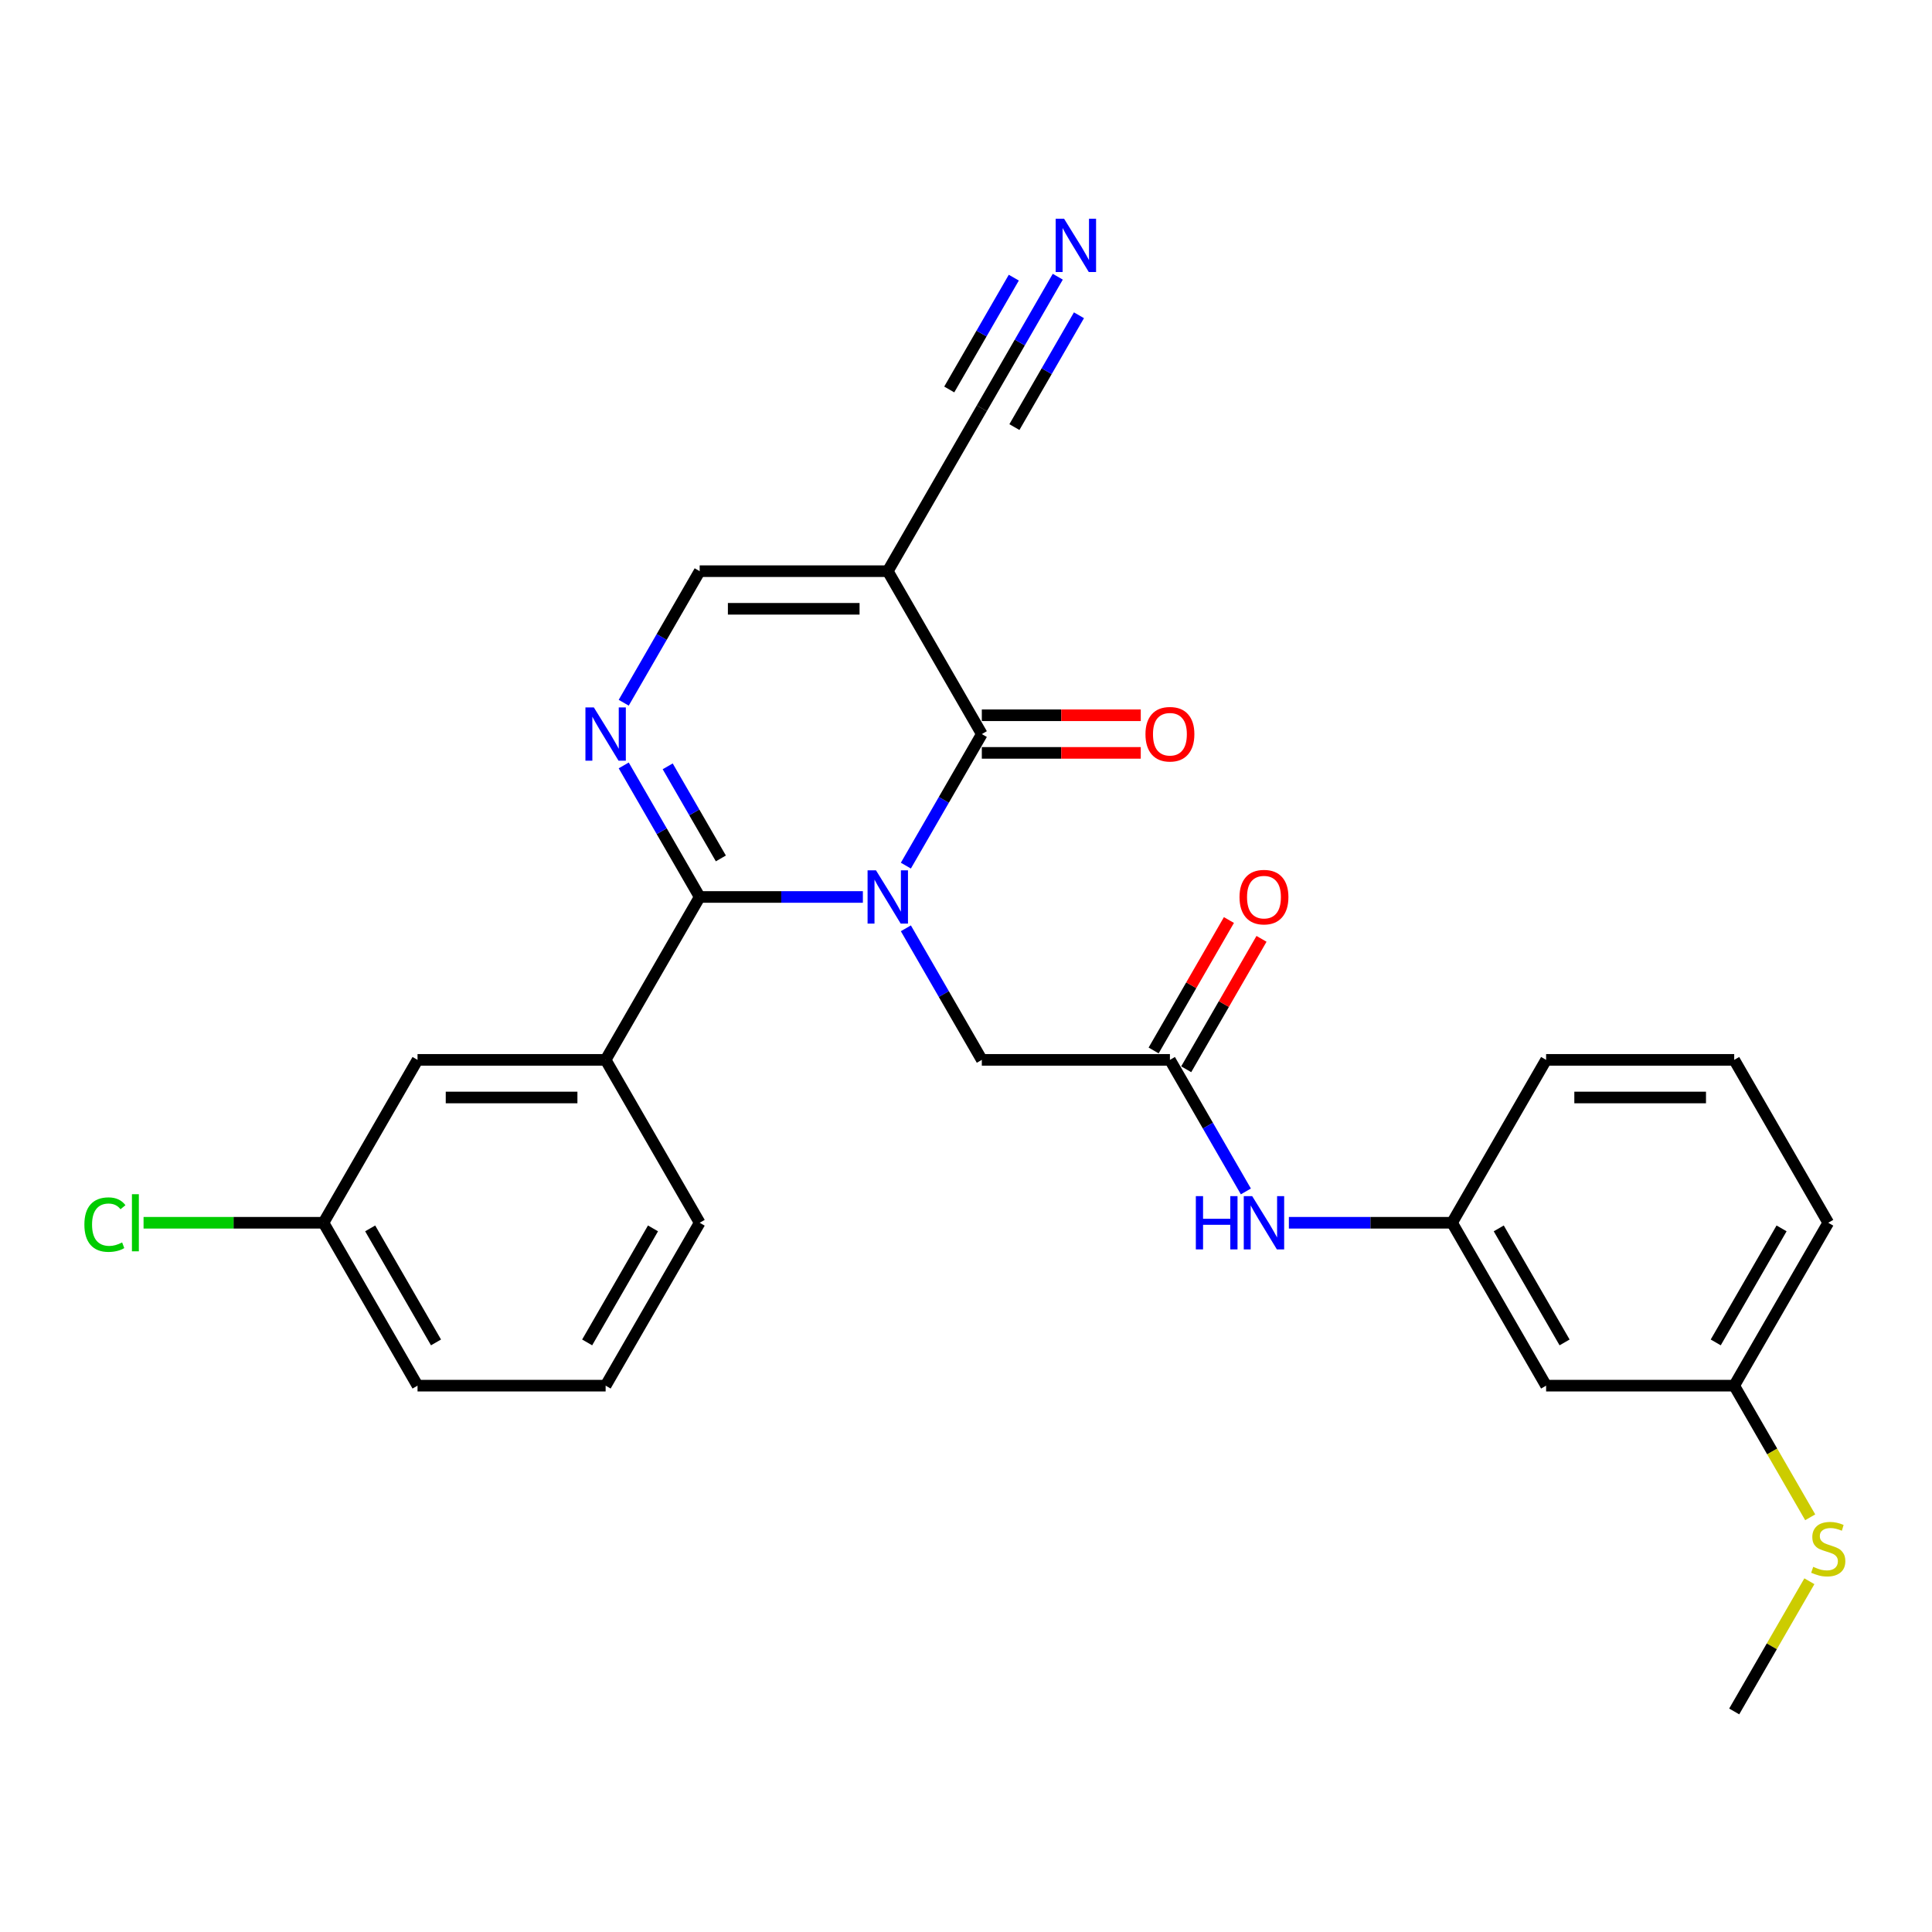 <?xml version='1.0' encoding='iso-8859-1'?>
<svg version='1.1' baseProfile='full'
              xmlns='http://www.w3.org/2000/svg'
                      xmlns:rdkit='http://www.rdkit.org/xml'
                      xmlns:xlink='http://www.w3.org/1999/xlink'
                  xml:space='preserve'
width='1000px' height='1000px' viewBox='0 0 1000 1000'>
<!-- END OF HEADER -->
<rect style='opacity:1.0;fill:#FFFFFF;stroke:none' width='1000' height='1000' x='0' y='0'> </rect>
<path class='bond-0' d='M 446.62,464.271 L 404.386,464.271' style='fill:none;fill-rule:evenodd;stroke:#0000FF;stroke-width:6px;stroke-linecap:butt;stroke-linejoin:miter;stroke-opacity:1' />
<path class='bond-0' d='M 404.386,464.271 L 362.152,464.271' style='fill:none;fill-rule:evenodd;stroke:#000000;stroke-width:6px;stroke-linecap:butt;stroke-linejoin:miter;stroke-opacity:1' />
<path class='bond-1' d='M 468.875,448.051 L 488.532,414.004' style='fill:none;fill-rule:evenodd;stroke:#0000FF;stroke-width:6px;stroke-linecap:butt;stroke-linejoin:miter;stroke-opacity:1' />
<path class='bond-1' d='M 488.532,414.004 L 508.19,379.956' style='fill:none;fill-rule:evenodd;stroke:#000000;stroke-width:6px;stroke-linecap:butt;stroke-linejoin:miter;stroke-opacity:1' />
<path class='bond-6' d='M 468.875,480.491 L 488.532,514.538' style='fill:none;fill-rule:evenodd;stroke:#0000FF;stroke-width:6px;stroke-linecap:butt;stroke-linejoin:miter;stroke-opacity:1' />
<path class='bond-6' d='M 488.532,514.538 L 508.19,548.586' style='fill:none;fill-rule:evenodd;stroke:#000000;stroke-width:6px;stroke-linecap:butt;stroke-linejoin:miter;stroke-opacity:1' />
<path class='bond-2' d='M 362.152,464.271 L 342.495,430.224' style='fill:none;fill-rule:evenodd;stroke:#000000;stroke-width:6px;stroke-linecap:butt;stroke-linejoin:miter;stroke-opacity:1' />
<path class='bond-2' d='M 342.495,430.224 L 322.838,396.176' style='fill:none;fill-rule:evenodd;stroke:#0000FF;stroke-width:6px;stroke-linecap:butt;stroke-linejoin:miter;stroke-opacity:1' />
<path class='bond-2' d='M 373.118,444.321 L 359.358,420.488' style='fill:none;fill-rule:evenodd;stroke:#000000;stroke-width:6px;stroke-linecap:butt;stroke-linejoin:miter;stroke-opacity:1' />
<path class='bond-2' d='M 359.358,420.488 L 345.598,396.655' style='fill:none;fill-rule:evenodd;stroke:#0000FF;stroke-width:6px;stroke-linecap:butt;stroke-linejoin:miter;stroke-opacity:1' />
<path class='bond-5' d='M 362.152,464.271 L 313.473,548.586' style='fill:none;fill-rule:evenodd;stroke:#000000;stroke-width:6px;stroke-linecap:butt;stroke-linejoin:miter;stroke-opacity:1' />
<path class='bond-3' d='M 508.19,379.956 L 459.511,295.642' style='fill:none;fill-rule:evenodd;stroke:#000000;stroke-width:6px;stroke-linecap:butt;stroke-linejoin:miter;stroke-opacity:1' />
<path class='bond-11' d='M 508.19,389.692 L 549.323,389.692' style='fill:none;fill-rule:evenodd;stroke:#000000;stroke-width:6px;stroke-linecap:butt;stroke-linejoin:miter;stroke-opacity:1' />
<path class='bond-11' d='M 549.323,389.692 L 590.457,389.692' style='fill:none;fill-rule:evenodd;stroke:#FF0000;stroke-width:6px;stroke-linecap:butt;stroke-linejoin:miter;stroke-opacity:1' />
<path class='bond-11' d='M 508.19,370.22 L 549.323,370.22' style='fill:none;fill-rule:evenodd;stroke:#000000;stroke-width:6px;stroke-linecap:butt;stroke-linejoin:miter;stroke-opacity:1' />
<path class='bond-11' d='M 549.323,370.22 L 590.457,370.22' style='fill:none;fill-rule:evenodd;stroke:#FF0000;stroke-width:6px;stroke-linecap:butt;stroke-linejoin:miter;stroke-opacity:1' />
<path class='bond-27' d='M 322.838,363.736 L 342.495,329.689' style='fill:none;fill-rule:evenodd;stroke:#0000FF;stroke-width:6px;stroke-linecap:butt;stroke-linejoin:miter;stroke-opacity:1' />
<path class='bond-27' d='M 342.495,329.689 L 362.152,295.642' style='fill:none;fill-rule:evenodd;stroke:#000000;stroke-width:6px;stroke-linecap:butt;stroke-linejoin:miter;stroke-opacity:1' />
<path class='bond-4' d='M 459.511,295.642 L 362.152,295.642' style='fill:none;fill-rule:evenodd;stroke:#000000;stroke-width:6px;stroke-linecap:butt;stroke-linejoin:miter;stroke-opacity:1' />
<path class='bond-4' d='M 444.907,315.113 L 376.756,315.113' style='fill:none;fill-rule:evenodd;stroke:#000000;stroke-width:6px;stroke-linecap:butt;stroke-linejoin:miter;stroke-opacity:1' />
<path class='bond-7' d='M 459.511,295.642 L 508.19,211.327' style='fill:none;fill-rule:evenodd;stroke:#000000;stroke-width:6px;stroke-linecap:butt;stroke-linejoin:miter;stroke-opacity:1' />
<path class='bond-12' d='M 313.473,548.586 L 216.115,548.586' style='fill:none;fill-rule:evenodd;stroke:#000000;stroke-width:6px;stroke-linecap:butt;stroke-linejoin:miter;stroke-opacity:1' />
<path class='bond-12' d='M 298.87,568.057 L 230.719,568.057' style='fill:none;fill-rule:evenodd;stroke:#000000;stroke-width:6px;stroke-linecap:butt;stroke-linejoin:miter;stroke-opacity:1' />
<path class='bond-20' d='M 313.473,548.586 L 362.152,632.9' style='fill:none;fill-rule:evenodd;stroke:#000000;stroke-width:6px;stroke-linecap:butt;stroke-linejoin:miter;stroke-opacity:1' />
<path class='bond-8' d='M 508.19,548.586 L 605.548,548.586' style='fill:none;fill-rule:evenodd;stroke:#000000;stroke-width:6px;stroke-linecap:butt;stroke-linejoin:miter;stroke-opacity:1' />
<path class='bond-9' d='M 508.19,211.327 L 527.847,177.28' style='fill:none;fill-rule:evenodd;stroke:#000000;stroke-width:6px;stroke-linecap:butt;stroke-linejoin:miter;stroke-opacity:1' />
<path class='bond-9' d='M 527.847,177.28 L 547.504,143.232' style='fill:none;fill-rule:evenodd;stroke:#0000FF;stroke-width:6px;stroke-linecap:butt;stroke-linejoin:miter;stroke-opacity:1' />
<path class='bond-9' d='M 525.053,221.063 L 541.761,192.123' style='fill:none;fill-rule:evenodd;stroke:#000000;stroke-width:6px;stroke-linecap:butt;stroke-linejoin:miter;stroke-opacity:1' />
<path class='bond-9' d='M 541.761,192.123 L 558.47,163.182' style='fill:none;fill-rule:evenodd;stroke:#0000FF;stroke-width:6px;stroke-linecap:butt;stroke-linejoin:miter;stroke-opacity:1' />
<path class='bond-9' d='M 491.327,201.591 L 508.035,172.651' style='fill:none;fill-rule:evenodd;stroke:#000000;stroke-width:6px;stroke-linecap:butt;stroke-linejoin:miter;stroke-opacity:1' />
<path class='bond-9' d='M 508.035,172.651 L 524.744,143.711' style='fill:none;fill-rule:evenodd;stroke:#0000FF;stroke-width:6px;stroke-linecap:butt;stroke-linejoin:miter;stroke-opacity:1' />
<path class='bond-10' d='M 605.548,548.586 L 625.205,582.633' style='fill:none;fill-rule:evenodd;stroke:#000000;stroke-width:6px;stroke-linecap:butt;stroke-linejoin:miter;stroke-opacity:1' />
<path class='bond-10' d='M 625.205,582.633 L 644.862,616.68' style='fill:none;fill-rule:evenodd;stroke:#0000FF;stroke-width:6px;stroke-linecap:butt;stroke-linejoin:miter;stroke-opacity:1' />
<path class='bond-14' d='M 613.979,553.453 L 633.468,519.698' style='fill:none;fill-rule:evenodd;stroke:#000000;stroke-width:6px;stroke-linecap:butt;stroke-linejoin:miter;stroke-opacity:1' />
<path class='bond-14' d='M 633.468,519.698 L 652.957,485.943' style='fill:none;fill-rule:evenodd;stroke:#FF0000;stroke-width:6px;stroke-linecap:butt;stroke-linejoin:miter;stroke-opacity:1' />
<path class='bond-14' d='M 597.116,543.718 L 616.605,509.962' style='fill:none;fill-rule:evenodd;stroke:#000000;stroke-width:6px;stroke-linecap:butt;stroke-linejoin:miter;stroke-opacity:1' />
<path class='bond-14' d='M 616.605,509.962 L 636.094,476.207' style='fill:none;fill-rule:evenodd;stroke:#FF0000;stroke-width:6px;stroke-linecap:butt;stroke-linejoin:miter;stroke-opacity:1' />
<path class='bond-13' d='M 667.117,632.9 L 709.351,632.9' style='fill:none;fill-rule:evenodd;stroke:#0000FF;stroke-width:6px;stroke-linecap:butt;stroke-linejoin:miter;stroke-opacity:1' />
<path class='bond-13' d='M 709.351,632.9 L 751.585,632.9' style='fill:none;fill-rule:evenodd;stroke:#000000;stroke-width:6px;stroke-linecap:butt;stroke-linejoin:miter;stroke-opacity:1' />
<path class='bond-17' d='M 216.115,548.586 L 167.436,632.9' style='fill:none;fill-rule:evenodd;stroke:#000000;stroke-width:6px;stroke-linecap:butt;stroke-linejoin:miter;stroke-opacity:1' />
<path class='bond-15' d='M 751.585,632.9 L 800.264,717.215' style='fill:none;fill-rule:evenodd;stroke:#000000;stroke-width:6px;stroke-linecap:butt;stroke-linejoin:miter;stroke-opacity:1' />
<path class='bond-15' d='M 775.75,635.812 L 809.825,694.832' style='fill:none;fill-rule:evenodd;stroke:#000000;stroke-width:6px;stroke-linecap:butt;stroke-linejoin:miter;stroke-opacity:1' />
<path class='bond-23' d='M 751.585,632.9 L 800.264,548.586' style='fill:none;fill-rule:evenodd;stroke:#000000;stroke-width:6px;stroke-linecap:butt;stroke-linejoin:miter;stroke-opacity:1' />
<path class='bond-16' d='M 800.264,717.215 L 897.622,717.215' style='fill:none;fill-rule:evenodd;stroke:#000000;stroke-width:6px;stroke-linecap:butt;stroke-linejoin:miter;stroke-opacity:1' />
<path class='bond-18' d='M 897.622,717.215 L 917.291,751.282' style='fill:none;fill-rule:evenodd;stroke:#000000;stroke-width:6px;stroke-linecap:butt;stroke-linejoin:miter;stroke-opacity:1' />
<path class='bond-18' d='M 917.291,751.282 L 936.959,785.349' style='fill:none;fill-rule:evenodd;stroke:#CCCC00;stroke-width:6px;stroke-linecap:butt;stroke-linejoin:miter;stroke-opacity:1' />
<path class='bond-29' d='M 897.622,717.215 L 946.301,632.9' style='fill:none;fill-rule:evenodd;stroke:#000000;stroke-width:6px;stroke-linecap:butt;stroke-linejoin:miter;stroke-opacity:1' />
<path class='bond-29' d='M 888.061,694.832 L 922.137,635.812' style='fill:none;fill-rule:evenodd;stroke:#000000;stroke-width:6px;stroke-linecap:butt;stroke-linejoin:miter;stroke-opacity:1' />
<path class='bond-19' d='M 167.436,632.9 L 120.87,632.9' style='fill:none;fill-rule:evenodd;stroke:#000000;stroke-width:6px;stroke-linecap:butt;stroke-linejoin:miter;stroke-opacity:1' />
<path class='bond-19' d='M 120.87,632.9 L 74.303,632.9' style='fill:none;fill-rule:evenodd;stroke:#00CC00;stroke-width:6px;stroke-linecap:butt;stroke-linejoin:miter;stroke-opacity:1' />
<path class='bond-28' d='M 167.436,632.9 L 216.115,717.215' style='fill:none;fill-rule:evenodd;stroke:#000000;stroke-width:6px;stroke-linecap:butt;stroke-linejoin:miter;stroke-opacity:1' />
<path class='bond-28' d='M 191.601,635.812 L 225.676,694.832' style='fill:none;fill-rule:evenodd;stroke:#000000;stroke-width:6px;stroke-linecap:butt;stroke-linejoin:miter;stroke-opacity:1' />
<path class='bond-26' d='M 936.532,818.45 L 917.077,852.147' style='fill:none;fill-rule:evenodd;stroke:#CCCC00;stroke-width:6px;stroke-linecap:butt;stroke-linejoin:miter;stroke-opacity:1' />
<path class='bond-26' d='M 917.077,852.147 L 897.622,885.844' style='fill:none;fill-rule:evenodd;stroke:#000000;stroke-width:6px;stroke-linecap:butt;stroke-linejoin:miter;stroke-opacity:1' />
<path class='bond-21' d='M 362.152,632.9 L 313.473,717.215' style='fill:none;fill-rule:evenodd;stroke:#000000;stroke-width:6px;stroke-linecap:butt;stroke-linejoin:miter;stroke-opacity:1' />
<path class='bond-21' d='M 337.988,635.812 L 303.912,694.832' style='fill:none;fill-rule:evenodd;stroke:#000000;stroke-width:6px;stroke-linecap:butt;stroke-linejoin:miter;stroke-opacity:1' />
<path class='bond-25' d='M 313.473,717.215 L 216.115,717.215' style='fill:none;fill-rule:evenodd;stroke:#000000;stroke-width:6px;stroke-linecap:butt;stroke-linejoin:miter;stroke-opacity:1' />
<path class='bond-22' d='M 897.622,548.586 L 800.264,548.586' style='fill:none;fill-rule:evenodd;stroke:#000000;stroke-width:6px;stroke-linecap:butt;stroke-linejoin:miter;stroke-opacity:1' />
<path class='bond-22' d='M 883.019,568.057 L 814.868,568.057' style='fill:none;fill-rule:evenodd;stroke:#000000;stroke-width:6px;stroke-linecap:butt;stroke-linejoin:miter;stroke-opacity:1' />
<path class='bond-24' d='M 897.622,548.586 L 946.301,632.9' style='fill:none;fill-rule:evenodd;stroke:#000000;stroke-width:6px;stroke-linecap:butt;stroke-linejoin:miter;stroke-opacity:1' />
<path  class='atom-0' d='M 453.416 450.485
L 462.451 465.089
Q 463.346 466.53, 464.787 469.139
Q 466.228 471.748, 466.306 471.904
L 466.306 450.485
L 469.967 450.485
L 469.967 478.057
L 466.189 478.057
L 456.492 462.09
Q 455.363 460.221, 454.156 458.079
Q 452.988 455.937, 452.637 455.275
L 452.637 478.057
L 449.054 478.057
L 449.054 450.485
L 453.416 450.485
' fill='#0000FF'/>
<path  class='atom-3' d='M 307.379 366.17
L 316.414 380.774
Q 317.309 382.215, 318.75 384.824
Q 320.191 387.433, 320.269 387.589
L 320.269 366.17
L 323.93 366.17
L 323.93 393.742
L 320.152 393.742
L 310.455 377.775
Q 309.326 375.906, 308.119 373.764
Q 306.95 371.622, 306.6 370.96
L 306.6 393.742
L 303.017 393.742
L 303.017 366.17
L 307.379 366.17
' fill='#0000FF'/>
<path  class='atom-10' d='M 550.774 113.226
L 559.809 127.83
Q 560.705 129.271, 562.146 131.88
Q 563.586 134.489, 563.664 134.645
L 563.664 113.226
L 567.325 113.226
L 567.325 140.798
L 563.547 140.798
L 553.851 124.832
Q 552.721 122.962, 551.514 120.82
Q 550.346 118.679, 549.995 118.016
L 549.995 140.798
L 546.412 140.798
L 546.412 113.226
L 550.774 113.226
' fill='#0000FF'/>
<path  class='atom-11' d='M 618.964 619.114
L 622.702 619.114
L 622.702 630.836
L 636.8 630.836
L 636.8 619.114
L 640.538 619.114
L 640.538 646.686
L 636.8 646.686
L 636.8 633.952
L 622.702 633.952
L 622.702 646.686
L 618.964 646.686
L 618.964 619.114
' fill='#0000FF'/>
<path  class='atom-11' d='M 648.132 619.114
L 657.167 633.718
Q 658.063 635.159, 659.504 637.768
Q 660.945 640.377, 661.022 640.533
L 661.022 619.114
L 664.683 619.114
L 664.683 646.686
L 660.906 646.686
L 651.209 630.719
Q 650.079 628.85, 648.872 626.708
Q 647.704 624.566, 647.353 623.904
L 647.353 646.686
L 643.771 646.686
L 643.771 619.114
L 648.132 619.114
' fill='#0000FF'/>
<path  class='atom-12' d='M 592.891 380.034
Q 592.891 373.414, 596.162 369.714
Q 599.434 366.015, 605.548 366.015
Q 611.662 366.015, 614.933 369.714
Q 618.204 373.414, 618.204 380.034
Q 618.204 386.732, 614.894 390.549
Q 611.584 394.326, 605.548 394.326
Q 599.473 394.326, 596.162 390.549
Q 592.891 386.771, 592.891 380.034
M 605.548 391.211
Q 609.754 391.211, 612.012 388.407
Q 614.31 385.564, 614.31 380.034
Q 614.31 374.621, 612.012 371.895
Q 609.754 369.13, 605.548 369.13
Q 601.342 369.13, 599.044 371.856
Q 596.786 374.582, 596.786 380.034
Q 596.786 385.603, 599.044 388.407
Q 601.342 391.211, 605.548 391.211
' fill='#FF0000'/>
<path  class='atom-15' d='M 641.57 464.349
Q 641.57 457.728, 644.842 454.029
Q 648.113 450.329, 654.227 450.329
Q 660.341 450.329, 663.612 454.029
Q 666.883 457.728, 666.883 464.349
Q 666.883 471.047, 663.573 474.863
Q 660.263 478.641, 654.227 478.641
Q 648.152 478.641, 644.842 474.863
Q 641.57 471.086, 641.57 464.349
M 654.227 475.526
Q 658.433 475.526, 660.691 472.722
Q 662.989 469.879, 662.989 464.349
Q 662.989 458.936, 660.691 456.21
Q 658.433 453.445, 654.227 453.445
Q 650.021 453.445, 647.723 456.171
Q 645.465 458.897, 645.465 464.349
Q 645.465 469.918, 647.723 472.722
Q 650.021 475.526, 654.227 475.526
' fill='#FF0000'/>
<path  class='atom-19' d='M 938.513 810.993
Q 938.824 811.109, 940.109 811.655
Q 941.394 812.2, 942.796 812.55
Q 944.237 812.862, 945.639 812.862
Q 948.248 812.862, 949.767 811.616
Q 951.286 810.331, 951.286 808.111
Q 951.286 806.592, 950.507 805.657
Q 949.767 804.723, 948.599 804.217
Q 947.431 803.71, 945.484 803.126
Q 943.03 802.386, 941.55 801.685
Q 940.109 800.984, 939.058 799.504
Q 938.045 798.025, 938.045 795.532
Q 938.045 792.066, 940.382 789.924
Q 942.757 787.782, 947.431 787.782
Q 950.624 787.782, 954.246 789.301
L 953.35 792.3
Q 950.04 790.937, 947.548 790.937
Q 944.86 790.937, 943.381 792.066
Q 941.901 793.157, 941.94 795.065
Q 941.94 796.545, 942.68 797.44
Q 943.458 798.336, 944.549 798.842
Q 945.678 799.349, 947.548 799.933
Q 950.04 800.712, 951.52 801.491
Q 953 802.269, 954.051 803.866
Q 955.141 805.424, 955.141 808.111
Q 955.141 811.927, 952.571 813.991
Q 950.04 816.016, 945.795 816.016
Q 943.342 816.016, 941.472 815.471
Q 939.642 814.965, 937.461 814.069
L 938.513 810.993
' fill='#CCCC00'/>
<path  class='atom-20' d='M 43.674 633.854
Q 43.674 627, 46.868 623.418
Q 50.1 619.796, 56.214 619.796
Q 61.9 619.796, 64.937 623.807
L 62.367 625.91
Q 60.147 622.989, 56.214 622.989
Q 52.047 622.989, 49.828 625.793
Q 47.647 628.558, 47.647 633.854
Q 47.647 639.306, 49.905 642.11
Q 52.203 644.914, 56.642 644.914
Q 59.68 644.914, 63.224 643.084
L 64.314 646.005
Q 62.873 646.939, 60.693 647.484
Q 58.512 648.03, 56.097 648.03
Q 50.1 648.03, 46.868 644.369
Q 43.674 640.708, 43.674 633.854
' fill='#00CC00'/>
<path  class='atom-20' d='M 68.287 618.121
L 71.869 618.121
L 71.869 647.679
L 68.287 647.679
L 68.287 618.121
' fill='#00CC00'/>
</svg>
